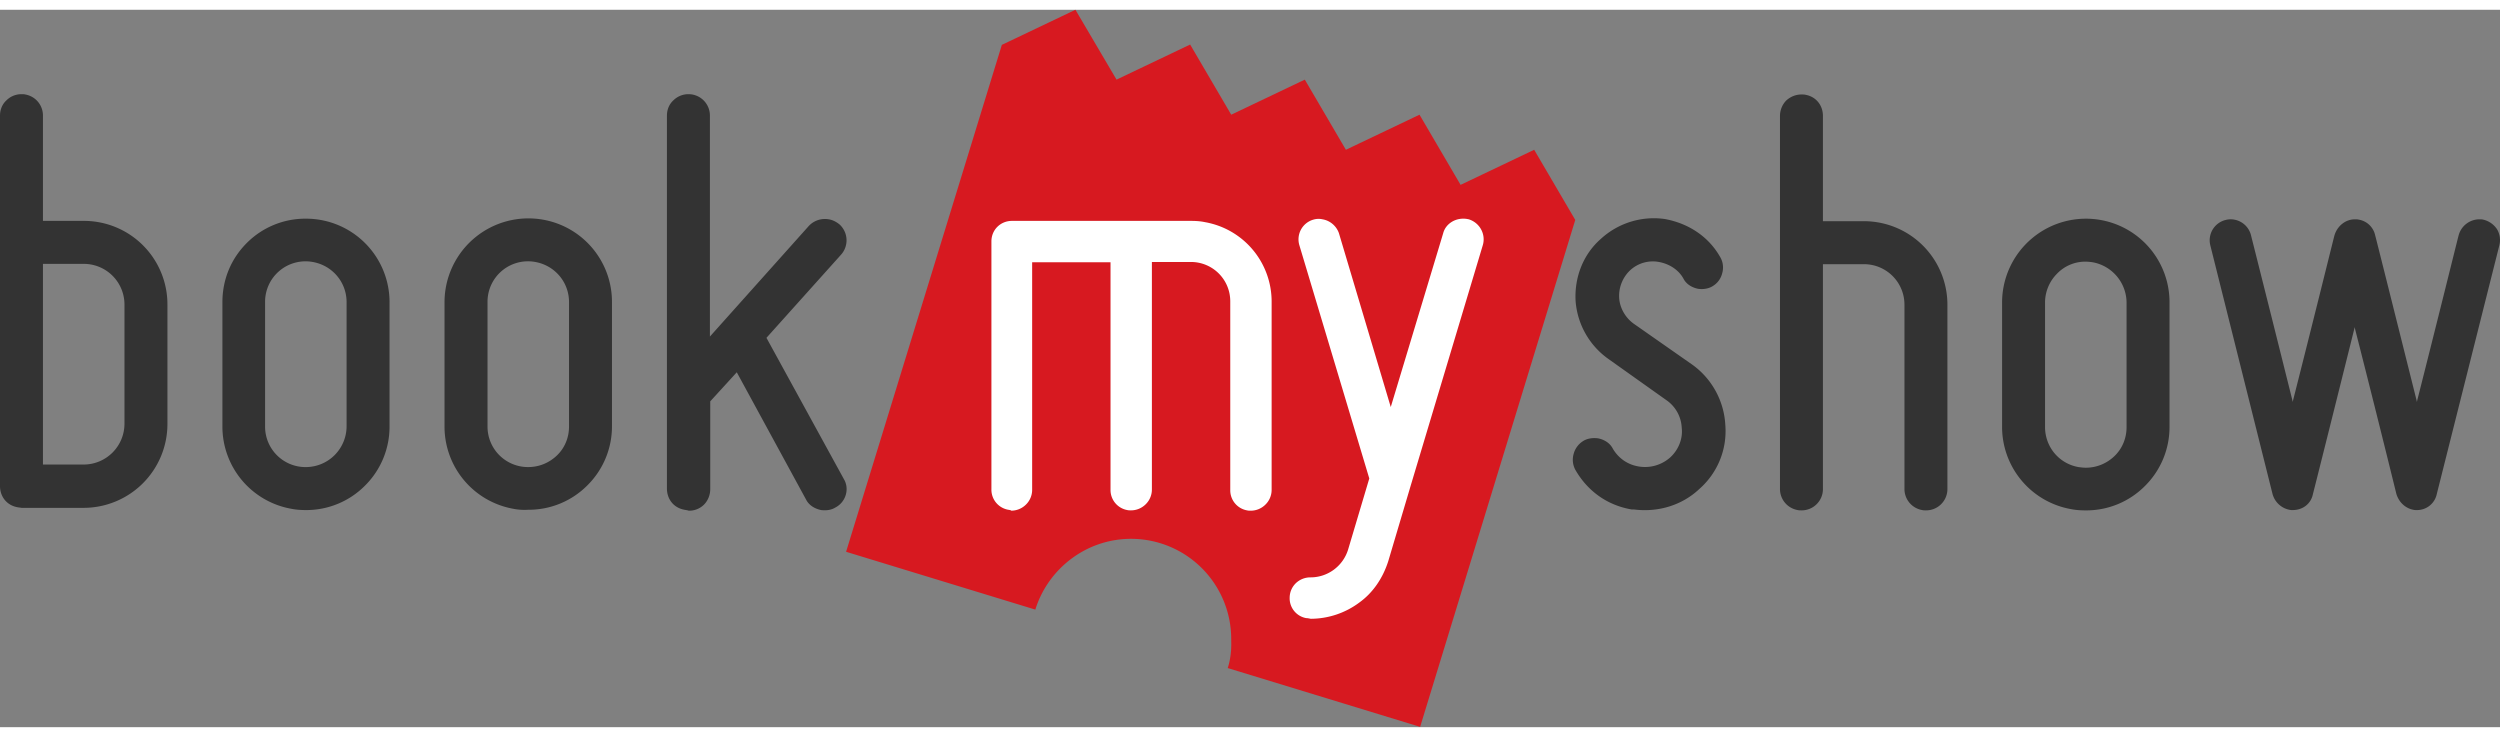 <svg xmlns="http://www.w3.org/2000/svg" width="115" height="33.9" fill="none" viewBox="0 0 115 33"><rect x="0" y="0" width="115" height="33" fill="#808080" stroke="none"/><g clip-path="url(#clip0_6398_17562)"><path fill="#D71920" d="m72.462 9.667-1.89-3.227-3.385 1.614-1.89-3.228-3.386 1.614-1.89-3.227-3.385 1.613-1.89-3.227-3.386 1.614L49.47 0l-3.385 1.614-7.165 23.318 8.705 2.66c.581-1.875 2.34-3.256 4.404-3.256a4.61 4.61 0 0 1 4.607 4.608v.087c.014.422-.03.843-.16 1.25l8.85 2.705 7.136-23.319Z"/><path fill="#fff" d="M46.375 22.998a.937.937 0 0 1-.77-.93V10.656c0-.538.421-.945.944-.945h8.24c.218 0 .436.014.64.058a3.71 3.71 0 0 1 3.066 3.649v8.664a.946.946 0 0 1-.29.684.959.959 0 0 1-.669.276c-.058 0-.116 0-.174-.015a.937.937 0 0 1-.77-.93v-8.694a1.806 1.806 0 0 0-1.803-1.802h-1.802v10.467a.946.946 0 0 1-.29.683.958.958 0 0 1-.669.276c-.058 0-.116 0-.174-.014a.937.937 0 0 1-.77-.93V11.614h-3.605v10.467a.947.947 0 0 1-.29.684.959.959 0 0 1-.669.276c-.029-.03-.087-.03-.145-.044ZM60.094 27.985a.926.926 0 0 1-.77-.93c0-.262.102-.495.276-.67a.967.967 0 0 1 .683-.276c.8 0 1.497-.523 1.73-1.279l.974-3.27-3.212-10.715a.944.944 0 0 1 .64-1.192.83.83 0 0 1 .42-.015c.35.059.64.306.756.64l2.384 7.996 2.412-7.996c.117-.45.596-.741 1.105-.654l.072.014c.51.16.8.698.64 1.207l-3.3 11.005-1.045 3.518c-.262.814-.727 1.468-1.337 1.904a3.75 3.75 0 0 1-2.224.742c-.087-.015-.145-.03-.204-.03Z"/><path fill="#333" d="M.8 22.882c-.48-.087-.8-.48-.8-.974V4.87c0-.276.102-.523.29-.698a.979.979 0 0 1 .698-.29c.058 0 .117 0 .175.014.48.087.813.494.813.974v4.841h1.875a3.84 3.84 0 0 1 3.851 3.852v5.496a3.858 3.858 0 0 1-3.85 3.852H.987c-.058-.014-.13-.014-.189-.029Zm1.176-1.963h1.875a1.88 1.88 0 0 0 1.875-1.875v-5.48a1.872 1.872 0 0 0-1.875-1.876H1.976v9.231ZM13.4 22.954a3.84 3.84 0 0 1-3.169-3.794v-5.713c0-1.032.393-1.992 1.12-2.718a3.8 3.8 0 0 1 2.717-1.12 3.84 3.84 0 0 1 3.851 3.852v5.714a3.817 3.817 0 0 1-1.133 2.718 3.8 3.8 0 0 1-2.718 1.12c-.218 0-.45-.015-.668-.059Zm.988-11.353a1.861 1.861 0 0 0-2.194 1.846v5.713a1.86 1.86 0 0 0 1.874 1.876 1.88 1.88 0 0 0 1.875-1.876v-5.713c0-.916-.654-1.686-1.555-1.846ZM23.616 22.955a3.84 3.84 0 0 1-3.168-3.795v-5.713a3.859 3.859 0 0 1 4.52-3.794 3.84 3.84 0 0 1 3.183 3.794v5.713a3.817 3.817 0 0 1-1.134 2.719 3.801 3.801 0 0 1-2.718 1.12c-.232.014-.465 0-.683-.044ZM24.62 11.6a1.861 1.861 0 0 0-2.194 1.846v5.713a1.86 1.86 0 0 0 1.874 1.876c.495 0 .96-.19 1.323-.538.363-.35.552-.829.552-1.323v-5.728c0-.916-.654-1.686-1.555-1.846ZM31.479 22.998c-.48-.087-.8-.48-.8-.974V4.87c0-.276.102-.523.291-.698a.979.979 0 0 1 .698-.29.983.983 0 0 1 .988.989v10.16l4.549-5.087c.233-.247.567-.364.916-.306.188.03.348.117.494.233a.99.99 0 0 1 .072 1.396l-3.43 3.823 3.561 6.498c.131.218.16.48.087.727a.956.956 0 0 1-.48.582c-.188.116-.42.145-.653.116-.29-.058-.552-.218-.683-.465l-3.197-5.873-1.221 1.337v4.041c0 .262-.102.524-.29.713a.965.965 0 0 1-.698.276c-.088-.03-.146-.03-.204-.044ZM75.05 22.984c-1.105-.19-2.007-.829-2.573-1.803a.97.97 0 0 1-.088-.756.991.991 0 0 1 .451-.596c.189-.116.436-.145.669-.116.29.058.552.218.683.48.261.435.668.726 1.177.813a1.745 1.745 0 0 0 1.468-.421c.377-.349.58-.858.523-1.352a1.635 1.635 0 0 0-.712-1.28l-2.66-1.89a3.595 3.595 0 0 1-1.511-2.674c-.058-1.105.363-2.152 1.162-2.85a3.602 3.602 0 0 1 2.936-.915c1.12.203 2.035.828 2.558 1.759.13.218.16.494.087.741a.951.951 0 0 1-.45.596c-.19.116-.436.146-.654.116-.291-.058-.553-.218-.683-.48-.219-.392-.64-.668-1.12-.755a1.536 1.536 0 0 0-1.337.392c-.334.32-.523.785-.494 1.265.03.465.29.916.683 1.192l2.66 1.86a3.656 3.656 0 0 1 1.54 2.792 3.54 3.54 0 0 1-1.191 2.937c-.8.756-1.904 1.09-3.023.945h-.102ZM82.693 23.013a.983.983 0 0 1-.814-.974V4.885c0-.262.102-.524.29-.713.19-.174.437-.276.698-.276.058 0 .13 0 .19.015.479.087.798.48.798.974v4.84h1.875a3.84 3.84 0 0 1 3.851 3.852v8.462a.98.98 0 0 1-.988.988c-.058 0-.116 0-.174-.014a.983.983 0 0 1-.814-.974v-8.461a1.86 1.86 0 0 0-1.875-1.875h-1.875v10.336a.98.98 0 0 1-.988.988c-.058 0-.116 0-.174-.014ZM95.264 22.969a3.84 3.84 0 0 1-3.168-3.794v-5.713a3.858 3.858 0 0 1 4.52-3.795 3.84 3.84 0 0 1 3.182 3.795v5.727a3.817 3.817 0 0 1-1.133 2.719 3.8 3.8 0 0 1-2.718 1.12c-.233 0-.465-.015-.683-.059Zm1.003-11.354a2.383 2.383 0 0 0-.32-.029 1.8 1.8 0 0 0-1.323.553 1.884 1.884 0 0 0-.552 1.323v5.727c0 .916.64 1.687 1.54 1.847.117.014.219.029.335.029.494 0 .96-.19 1.322-.538.364-.35.553-.829.553-1.323v-5.742a1.9 1.9 0 0 0-1.555-1.847ZM114.971 10.83a.975.975 0 0 0-.102-.726 1.043 1.043 0 0 0-.64-.451c-.058-.015-.116-.015-.174-.015a.994.994 0 0 0-.959.742c-.015.043-1.076 4.332-1.904 7.588l-.015.073-.014-.073c-.814-3.256-1.889-7.545-1.904-7.588a.93.93 0 0 0-.756-.727c-.058-.015-.116-.015-.174-.015-.436 0-.814.306-.945.742-.014.043-1.075 4.332-1.904 7.588l-.014.073-.015-.073a2828.52 2828.52 0 0 0-1.903-7.588.968.968 0 0 0-.771-.727.894.894 0 0 0-.392.014.962.962 0 0 0-.712 1.163l2.863 11.441c.102.378.407.654.77.727a.549.549 0 0 0 .16.015c.465 0 .843-.291.93-.742.015-.043 1.09-4.332 1.904-7.603l.014-.072.015.072a933.505 933.505 0 0 1 1.904 7.603c.116.378.407.654.77.727.058.015.102.015.16.015a.926.926 0 0 0 .93-.742l2.878-11.44Z"/></g><defs><clipPath id="clip0_6398_17562"><path fill="#fff" d="M0 0h115v33H0z"/></clipPath></defs></svg>